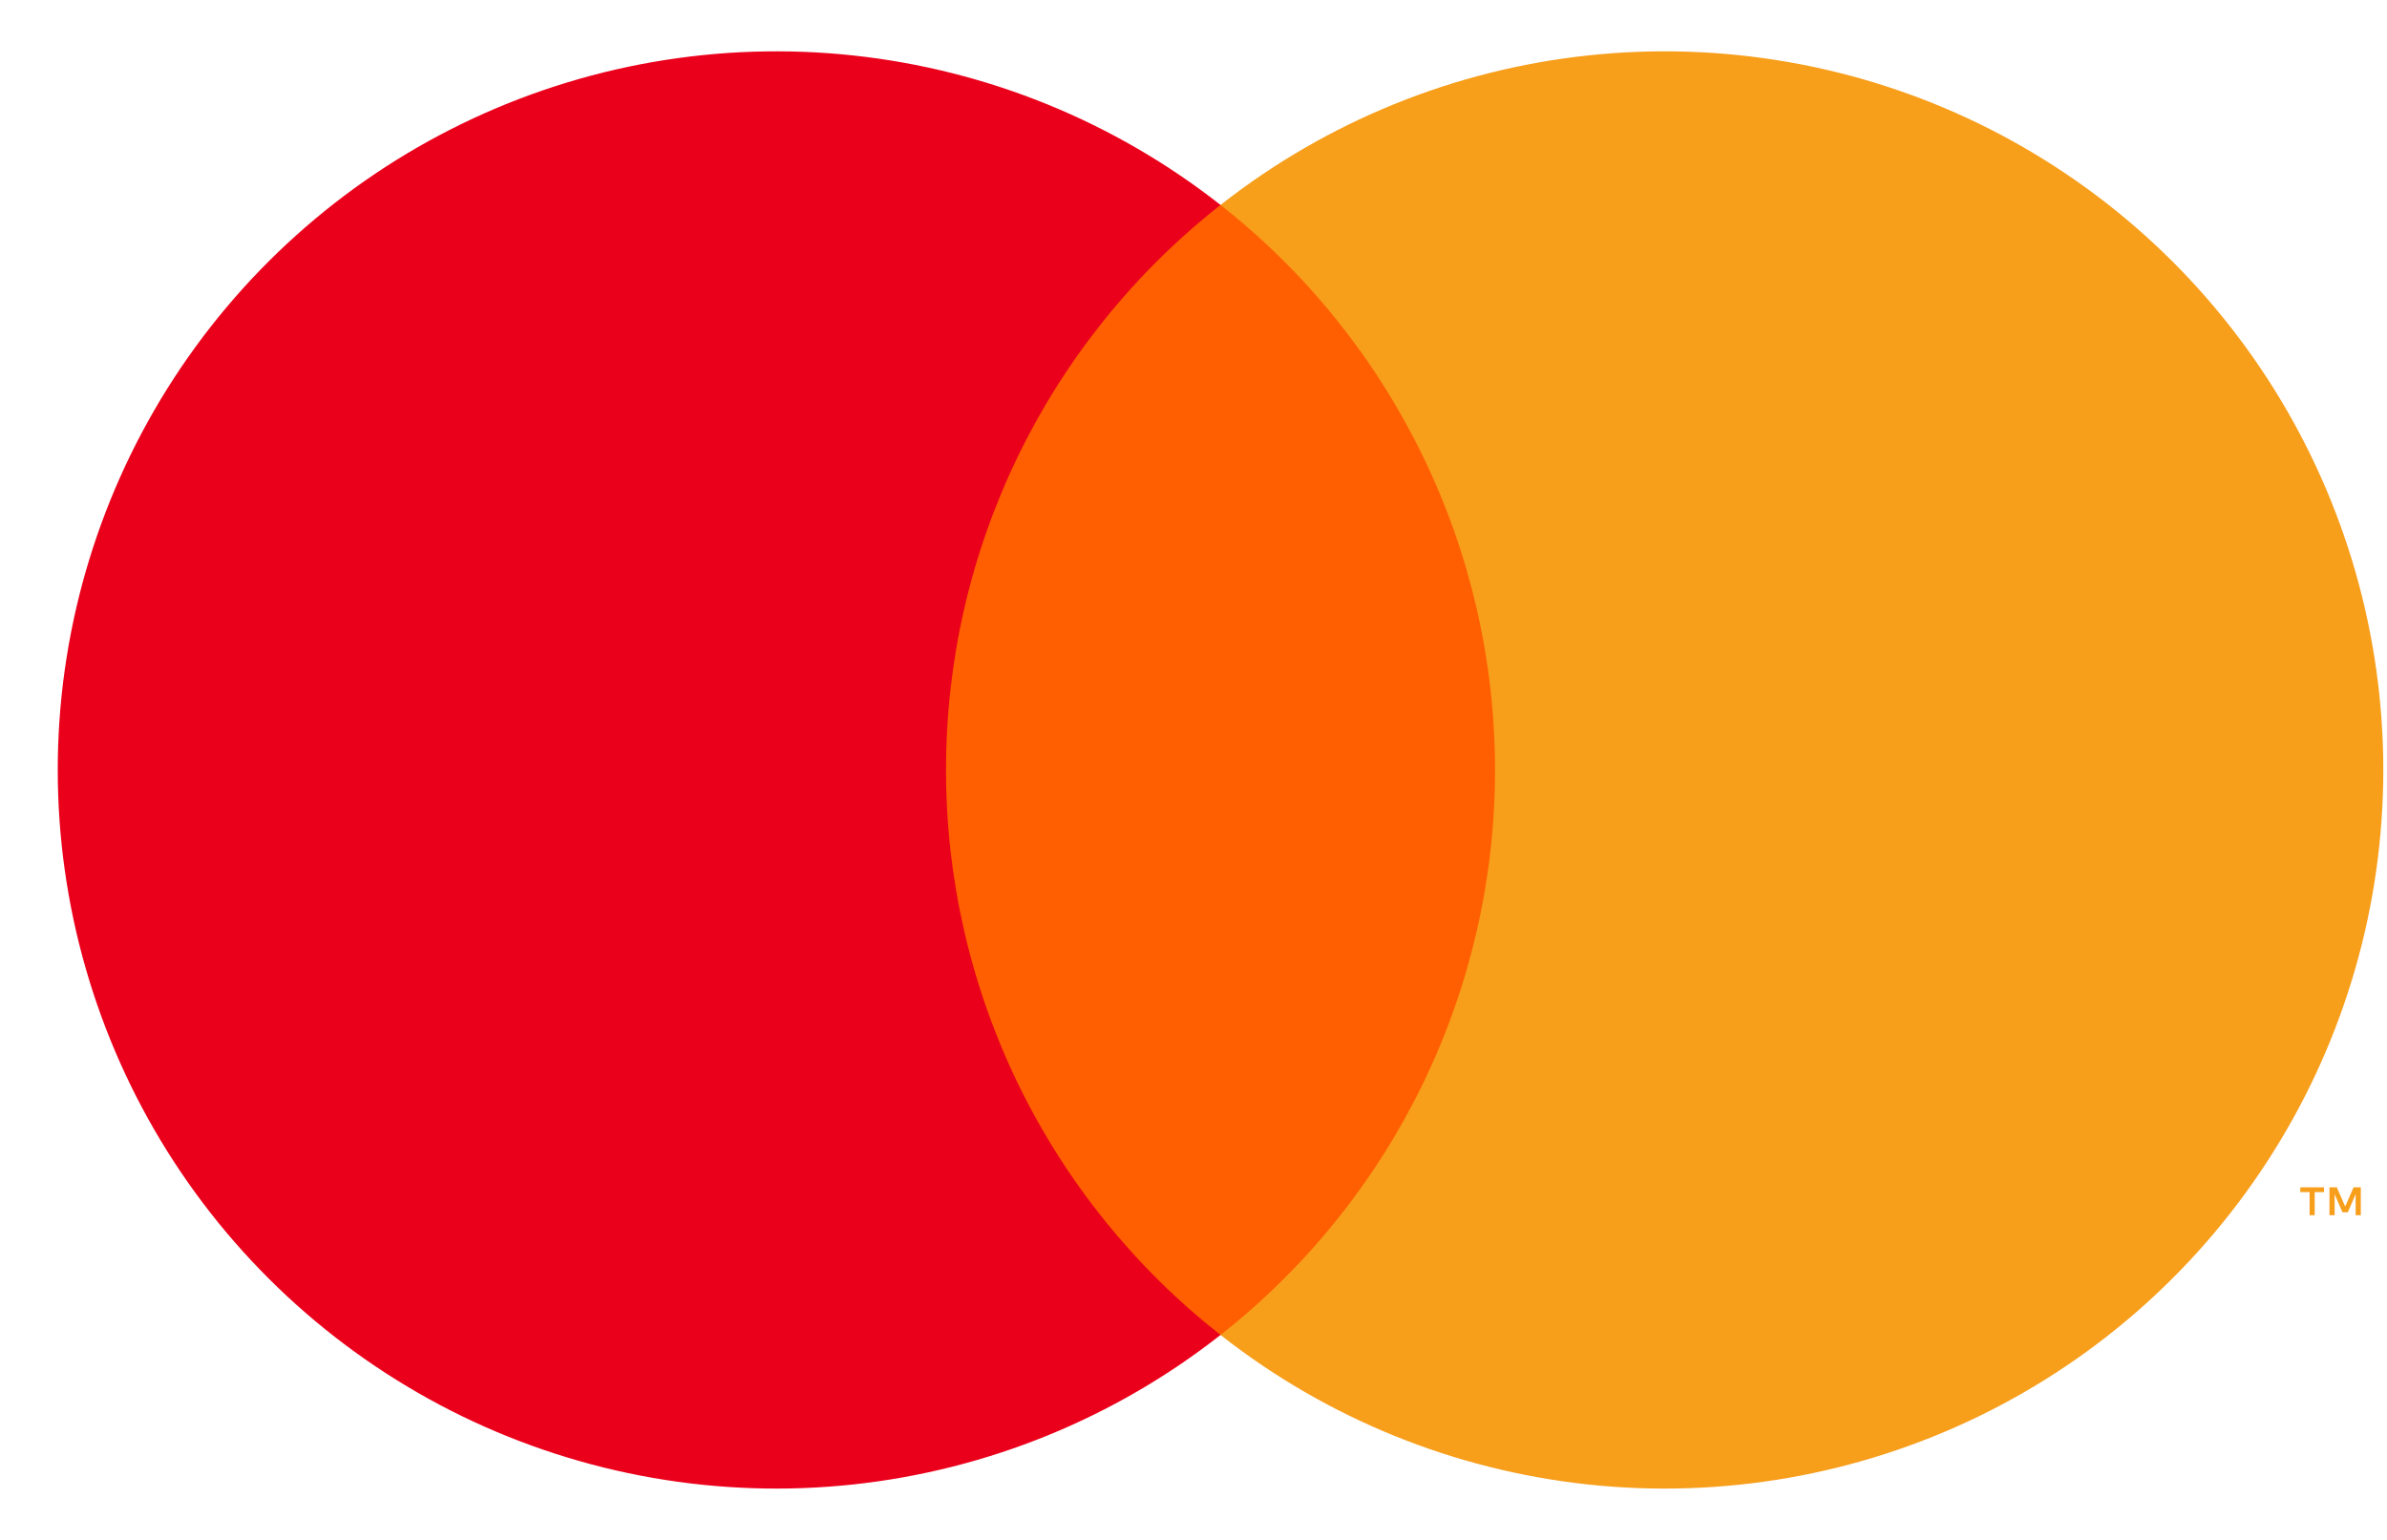 <svg width="31" height="20" viewBox="0 0 31 20" fill="none" xmlns="http://www.w3.org/2000/svg">
<path d="M19.934 2.662H11.768V17.338H19.934V2.662Z" fill="#FF5F00"/>
<path d="M12.286 10C12.285 8.586 12.605 7.191 13.223 5.92C13.841 4.649 14.739 3.535 15.851 2.662C14.474 1.58 12.821 0.907 11.079 0.72C9.338 0.533 7.579 0.84 6.004 1.605C4.429 2.37 3.101 3.564 2.172 5.048C1.243 6.533 0.75 8.249 0.75 10C0.75 11.751 1.243 13.467 2.172 14.952C3.101 16.436 4.429 17.629 6.004 18.395C7.579 19.16 9.338 19.467 11.079 19.28C12.821 19.093 14.474 18.42 15.851 17.338C14.739 16.465 13.841 15.351 13.223 14.08C12.605 12.808 12.285 11.413 12.286 10Z" fill="#EB001B"/>
<path d="M30.952 10C30.952 11.751 30.459 13.467 29.53 14.951C28.601 16.436 27.273 17.629 25.698 18.395C24.123 19.16 22.364 19.467 20.623 19.28C18.881 19.093 17.228 18.42 15.851 17.338C16.962 16.464 17.86 15.35 18.477 14.079C19.095 12.808 19.416 11.413 19.416 10C19.416 8.587 19.095 7.192 18.477 5.921C17.86 4.65 16.962 3.535 15.851 2.662C17.228 1.58 18.881 0.907 20.623 0.72C22.364 0.533 24.123 0.84 25.698 1.605C27.273 2.371 28.601 3.564 29.53 5.048C30.459 6.533 30.952 8.249 30.952 10Z" fill="#F79E1B"/>
<path d="M30.061 15.783V15.483H30.182V15.421H29.874V15.483H29.995V15.783H30.061ZM30.66 15.783V15.421H30.566L30.457 15.67L30.348 15.421H30.253V15.783H30.32V15.51L30.422 15.745H30.491L30.593 15.509V15.783H30.66Z" fill="#F79E1B"/>
</svg>
